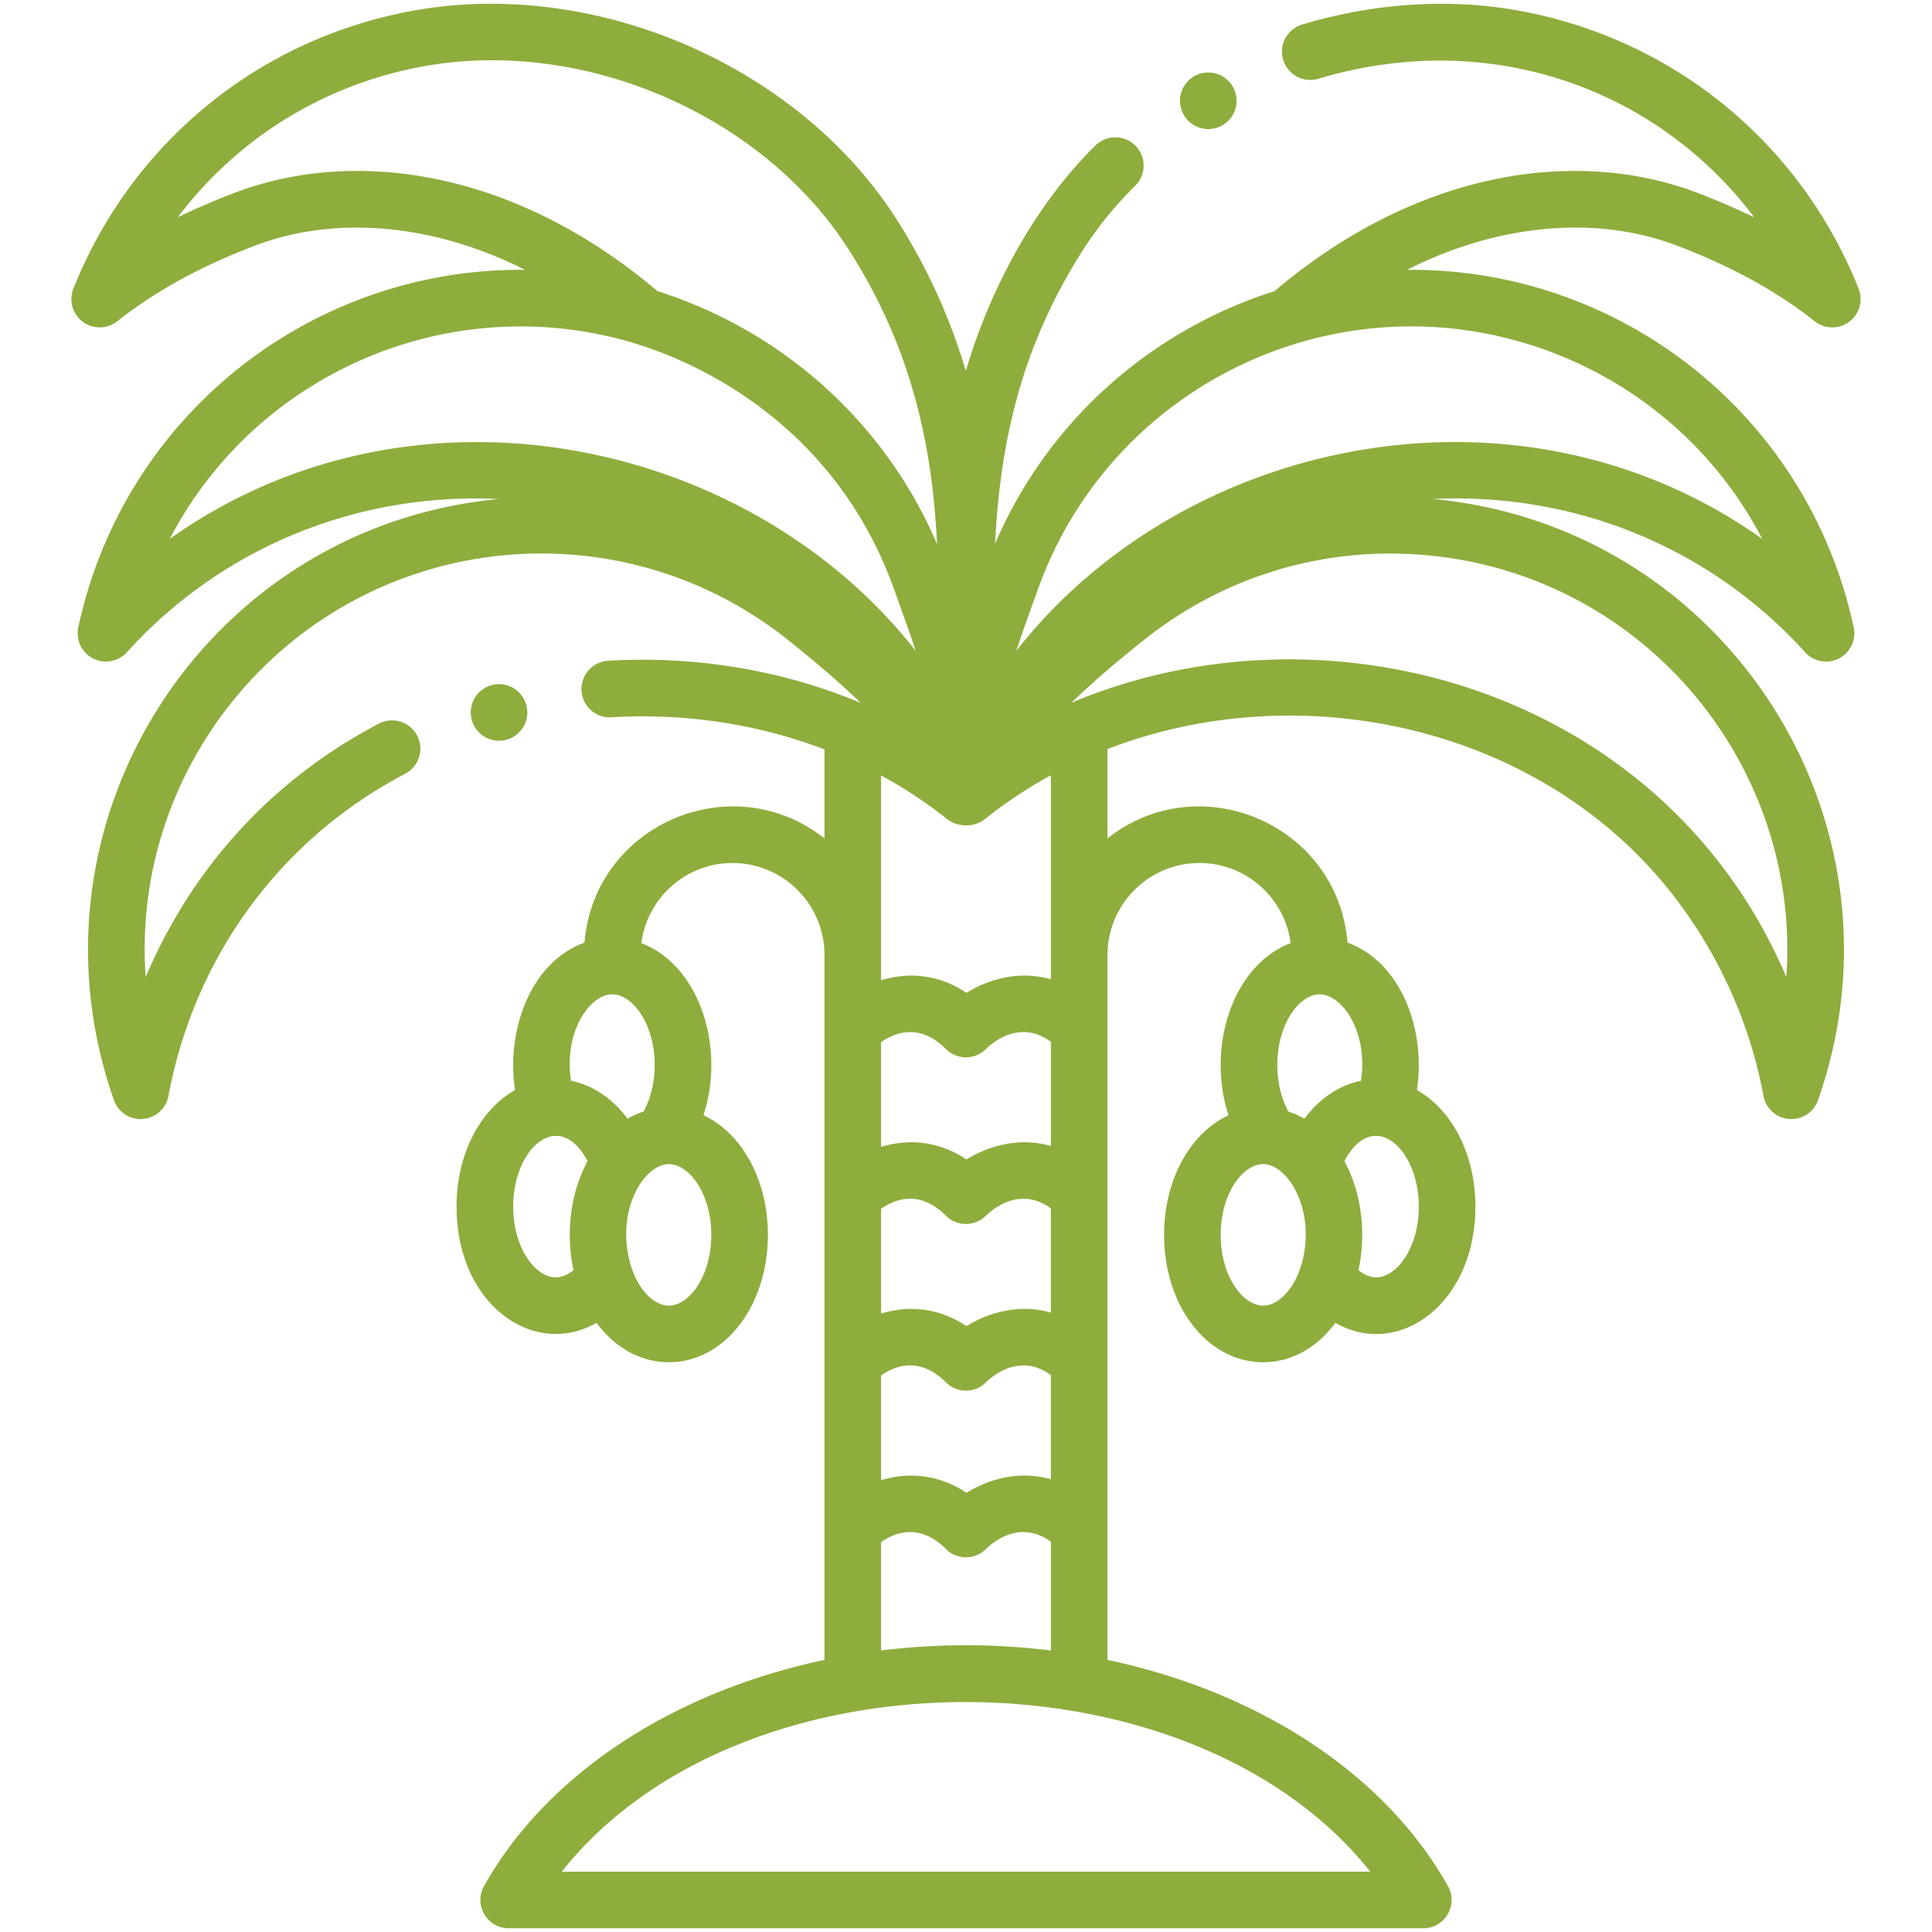 <?xml version="1.0" encoding="UTF-8"?>
<svg xmlns="http://www.w3.org/2000/svg" xmlns:xlink="http://www.w3.org/1999/xlink" width="512" height="512" x="0" y="0" viewBox="0 0 512 512" style="enable-background:new 0 0 512 512" xml:space="preserve" class="">  <g>    <path d="M372.878 71.512c22.395-11.365 48.705-15.124 71.668-6.368 14.396 5.488 26.297 12.03 36.383 19.997a7.499 7.499 0 0 0 11.615-8.668C477.09 37.794 443.429 10.263 402.5 2.827 384.13-.512 364.276.759 345.088 6.5a7.5 7.5 0 1 0 4.301 14.371c46.067-13.788 90.262 3.167 115.5 36.729-4.724-2.306-9.715-4.458-14.999-6.473-31.464-12-73.771-6.472-112.113 26.016-32.263 10.242-59.895 33.939-74.069 66.952 1.484-30.9 8.776-55.143 23.369-77.959 3.851-6.021 8.49-11.718 13.793-16.936a7.5 7.5 0 0 0-10.521-10.691c-16.516 16.252-28.143 38.661-34.4 59.77-4.009-13.492-9.9-26.948-18.389-40.223C211.499 17.308 157.642-5.92 109.502 2.828c-40.929 7.438-74.59 34.969-90.044 73.646a7.5 7.5 0 0 0 11.617 8.666c10.074-7.966 21.971-14.507 36.37-19.996 22.805-8.692 49.076-5.098 71.668 6.367-56.052-.552-106.094 37.978-118.37 94.722a7.5 7.5 0 0 0 12.896 6.613c23.906-26.475 59.217-42.444 98.662-40.612C54.501 139.499 4.314 217.8 30.19 291.549a7.5 7.5 0 0 0 14.45-1.111c6.666-35.828 28.714-67.519 62.685-85.362a7.5 7.5 0 1 0-6.975-13.279c-28.701 15.073-49.57 38.535-61.75 67.129-1.835-25.909 6.016-51.767 22.729-72.71 36.201-45.354 102.206-52.775 147.569-16.568 6.239 4.983 12.995 10.617 19.23 16.646-20.709-8.701-43.849-12.567-66.979-11.184a7.5 7.5 0 0 0-7.039 7.934c.246 4.134 3.794 7.311 7.934 7.039 19.436-1.155 38.843 1.788 56.453 8.521v23.589c-24.433-19.321-61.006-3.763-63.603 27.616-14.235 5.157-20.82 23.096-18.396 39.061-9.212 5.187-15.5 16.916-15.5 30.887 0 26.204 20.659 40.268 37.109 30.802 4.754 6.464 11.517 10.448 19.141 10.448 14.72 0 26.25-14.825 26.25-33.75 0-14.759-7.013-27.022-17.082-31.708 5.902-17.976-1.026-39.721-16.458-45.613 1.549-11.959 11.791-21.229 24.165-21.229 13.44 0 24.375 10.935 24.375 24.375v186.814c-39.969 8.438-73.486 30.124-90.224 59.938-2.802 4.994.813 11.172 6.54 11.172h242.367c5.726 0 9.343-6.177 6.54-11.172-16.738-29.814-50.254-51.5-90.224-59.938V253.082c0-13.44 10.935-24.375 24.375-24.375 12.374 0 22.616 9.27 24.165 21.229-15.517 5.925-22.321 27.755-16.458 45.613-10.069 4.685-17.082 16.949-17.082 31.708 0 18.925 11.53 33.75 26.25 33.75 7.624 0 14.387-3.984 19.141-10.448 16.729 9.626 37.109-5.011 37.109-30.802 0-13.971-6.288-25.7-15.5-30.887 2.444-16.102-4.271-33.944-18.396-39.061-2.598-31.389-39.176-46.932-63.603-27.616v-23.687c51.378-19.842 114.231-5.976 148.911 37.478 12.635 15.83 21.259 34.66 24.94 54.456a7.502 7.502 0 0 0 14.451 1.112c25.883-73.749-24.311-152.045-102.101-159.32 39.368-1.826 74.701 14.084 98.657 40.614a7.499 7.499 0 0 0 12.896-6.613c-12.304-56.874-62.499-95.273-118.374-94.721zm-225.63 266.994c-5.321 0-11.25-7.7-11.25-18.75 0-15.67 12.233-26.283 19.723-12.039-4.696 8.629-5.789 19.38-3.736 28.878-1.266 1.047-2.874 1.911-4.737 1.911zm30 7.5c-3.72 0-7.73-3.771-9.81-9.812-4.797-14.406 2.89-27.688 9.81-27.688 5.321 0 11.25 7.7 11.25 18.75s-5.929 18.75-11.25 18.75zm-6.689-51.436a22.5 22.5 0 0 0-4.248 1.906c-3.948-5.332-9.211-8.911-15-10.061-1.938-13.367 5.173-22.909 10.937-22.909 5.321 0 11.25 7.7 11.25 18.75 0 4.535-1.063 8.879-2.939 12.314zm164.189 51.436c-5.321 0-11.25-7.7-11.25-18.75s5.929-18.75 11.25-18.75c6.916 0 14.59 13.377 9.81 27.688-2.081 6.04-6.09 9.812-9.81 9.812zm30-7.5c-1.863 0-3.472-.864-4.737-1.912 2.051-9.486.965-20.24-3.736-28.878 7.502-14.267 19.723-3.605 19.723 12.039 0 11.051-5.929 18.751-11.25 18.751zm-4.064-52.091c-5.789 1.15-11.051 4.729-15 10.061a22.564 22.564 0 0 0-4.248-1.906c-1.876-3.436-2.939-7.779-2.939-12.314 0-11.05 5.929-18.75 11.25-18.75 5.759 0 12.866 9.611 10.937 22.909zM62.101 51.129c-5.279 2.013-10.264 4.162-14.982 6.464 15.658-20.816 38.63-35.203 65.064-40.007 42.406-7.699 89.82 12.715 112.738 48.553 15.91 24.879 22.096 50.171 23.406 78.047-14.163-33.06-41.816-56.79-74.108-67.042C136.118 44.85 93.812 39.038 62.101 51.129zm-17.122 91.693C67.792 98.99 119.042 76.51 167.553 90.783c1.754.803 50.3 12.557 69.261 65.055 2.054 5.677 4.111 11.316 5.842 16.631-44.193-56.409-133.1-75.524-197.677-29.647zm205.695 135.175c2.933 2.933 7.659 2.947 10.585.021 2.13-2.059 9.254-7.803 17.239-1.934v27.607c-8.277-2.366-16.351-.137-22.37 3.581-7.732-5.156-15.787-5.412-22.63-3.336V276.18c5.559-3.88 11.616-3.742 17.176 1.817zm5.453 117.609c-7.732-5.156-15.787-5.412-22.63-3.336v-27.757c5.559-3.88 11.616-3.743 17.176 1.817 2.933 2.933 7.659 2.947 10.585.021 2.13-2.059 9.254-7.803 17.239-1.934v27.608c-8.276-2.366-16.35-.137-22.37 3.581zm0-44.167c-7.732-5.156-15.787-5.412-22.63-3.337v-27.756c5.559-3.88 11.616-3.743 17.176 1.817 2.933 2.933 7.659 2.947 10.585.021 2.13-2.059 9.254-7.803 17.239-1.934v27.607c-8.276-2.366-16.35-.137-22.37 3.582zm106.996 144.567h-214.25c47.818-60.291 167.015-59.556 214.25 0zm-129.625-58.61V408.68c5.559-3.88 11.616-3.743 17.176 1.817 2.933 2.933 7.659 2.947 10.585.021 2.13-2.059 9.254-7.803 17.239-1.934v28.812a182.832 182.832 0 0 0-45 0zm45-177.872c-8.277-2.366-16.351-.137-22.37 3.582-7.732-5.156-15.787-5.412-22.63-3.336V205.5a120.031 120.031 0 0 1 17.532 11.589c2.725 2.155 7.134 2.238 9.964-.017a121.647 121.647 0 0 1 17.504-11.611zm194.896-.602c-32.286-75.836-121.061-101.474-189.479-72.68 6.223-6.012 12.961-11.628 19.186-16.596 21.922-17.496 49.343-25.407 77.214-22.279 56.667 6.362 96.987 56.378 93.079 111.555zM269.34 172.47c1.733-5.321 3.754-10.861 5.842-16.631 19.605-54.279 79.811-82.812 134.425-63.088 25.199 9.102 45.419 27.031 57.41 50.071-64.321-45.695-153.246-27.067-197.677 29.648z" fill="#8ead3d" opacity="1" data-original="#000000"></path>    <circle cx="320.211" cy="26.706" r="7.5" fill="#8ead3d" opacity="1" data-original="#000000"></circle>    <circle cx="132.248" cy="188.806" r="7.5" fill="#8ead3d" opacity="1" data-original="#000000"></circle>  </g></svg>
